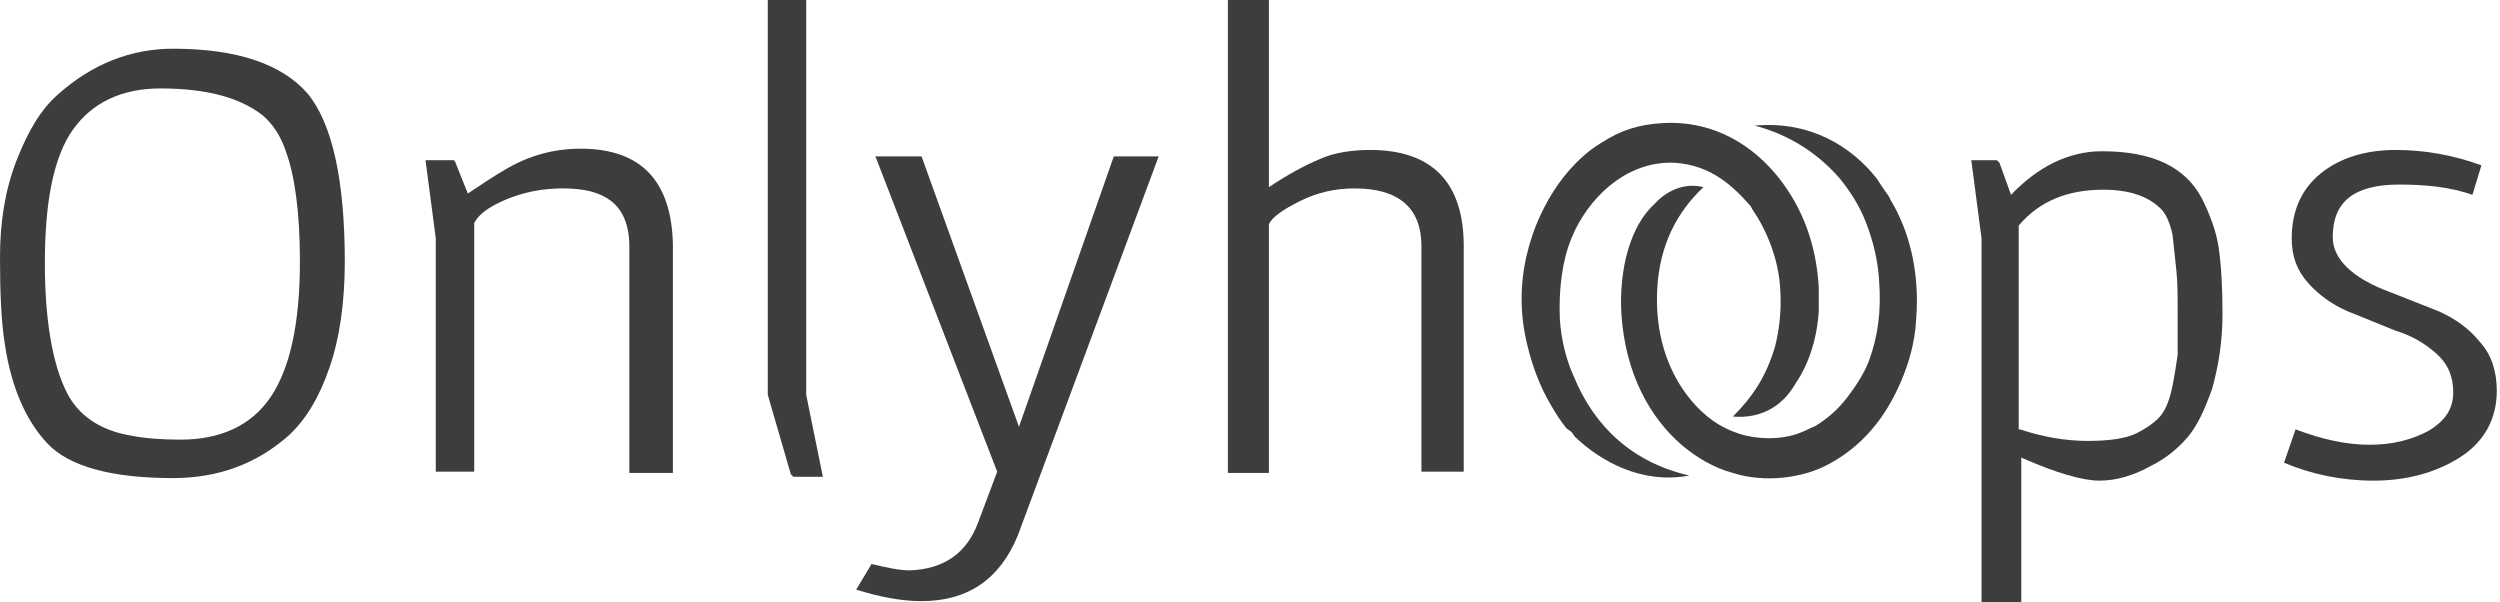 <svg width="166" height="40" viewBox="0 0 166 40" fill="none" xmlns="http://www.w3.org/2000/svg">
<path d="M11.489 3.234C15.745 3.234 18.723 4.256 20.425 6.213C22.043 8.171 22.894 11.915 22.894 17.362C22.894 20.085 22.553 22.468 21.872 24.426C21.192 26.383 20.34 27.83 19.149 28.936C17.021 30.809 14.468 31.745 11.489 31.745C7.404 31.745 4.596 30.979 3.149 29.447C1.702 27.915 0.766 25.703 0.34 22.979C0.085 21.447 0 19.49 0 17.107C0 14.724 0.34 12.596 1.106 10.639C1.872 8.681 2.723 7.234 3.915 6.213C6.128 4.256 8.681 3.234 11.489 3.234ZM10.638 5.873C8.085 5.873 6.128 6.809 4.851 8.596C3.574 10.383 2.979 13.362 2.979 17.447C2.979 21.277 3.489 24.171 4.426 26.043C5.191 27.575 6.638 28.596 8.766 28.936C9.617 29.107 10.723 29.192 12 29.192C14.638 29.192 16.681 28.256 17.957 26.383C19.234 24.511 19.915 21.532 19.915 17.362C19.915 14.128 19.575 11.66 18.979 10.043C18.638 9.022 18.128 8.256 17.447 7.66C15.915 6.468 13.702 5.873 10.638 5.873Z" fill="#3D3D3D"/>
<path d="M44.596 31.404H41.787V16.34C41.787 14.979 41.362 13.957 40.596 13.361C39.83 12.766 38.809 12.51 37.362 12.51C36 12.51 34.724 12.766 33.532 13.276C32.34 13.787 31.745 14.298 31.489 14.808V31.319H28.936V15.829L28.255 10.638H30.128L30.213 10.723L31.064 12.851C32.085 12.17 32.851 11.659 33.447 11.319C34.979 10.383 36.681 9.872 38.553 9.872C42.553 9.872 44.596 12 44.681 16.255V31.404H44.596Z" fill="#3D3D3D"/>
<path d="M50.894 0H53.532V26.213L54.638 31.66H52.681L52.511 31.489L50.979 26.213V0H50.894Z" fill="#3D3D3D"/>
<path d="M57.872 37.447C58.894 37.702 59.745 37.872 60.425 37.872C62.638 37.787 64.17 36.766 64.936 34.723L66.213 31.319L58.128 10.383H61.191L67.66 28.34L73.957 10.383H76.936L67.575 35.574C66.383 38.468 64.255 39.915 61.191 39.915C59.915 39.915 58.468 39.659 56.851 39.149L57.872 37.447Z" fill="#3D3D3D"/>
<path d="M84.255 31.404H81.532V0H84.255V12.425C85.532 11.575 86.638 10.979 87.66 10.553C88.596 10.128 89.787 9.957 90.979 9.957C95.064 9.957 97.192 12.085 97.192 16.34V31.319H94.383V16.34C94.383 13.787 92.851 12.511 89.957 12.511C88.681 12.511 87.489 12.766 86.298 13.362C85.106 13.957 84.426 14.468 84.255 14.894V31.404Z" fill="#3D3D3D"/>
<path d="M139.574 10.043C142.894 10.043 145.106 11.064 146.213 13.192C146.723 14.213 147.149 15.32 147.319 16.426C147.489 17.617 147.574 19.064 147.574 20.852C147.574 22.639 147.319 24.256 146.894 25.788C146.383 27.235 145.872 28.341 145.191 29.107C144.511 29.873 143.745 30.468 142.894 30.894C141.702 31.575 140.511 31.915 139.404 31.915C138.298 31.915 136.511 31.405 134.213 30.383V40H131.574V15.83L130.894 10.639H132.596L132.766 10.809L133.532 12.937C135.319 11.064 137.362 10.043 139.574 10.043ZM134.128 28.511C135.66 29.022 137.191 29.277 138.638 29.277C140.085 29.277 141.191 29.107 141.872 28.766C142.553 28.426 143.149 28 143.489 27.575C143.83 27.149 144.085 26.468 144.255 25.617C144.425 24.766 144.511 24.085 144.596 23.575C144.596 23.064 144.596 22.213 144.596 20.937C144.596 19.745 144.596 18.724 144.511 17.958C144.425 17.192 144.34 16.426 144.255 15.575C144.085 14.809 143.83 14.213 143.489 13.873C142.638 13.022 141.362 12.596 139.66 12.596C137.277 12.596 135.404 13.362 134.042 14.979V28.511H134.128Z" fill="#3D3D3D"/>
<path d="M152.426 28.51C154.213 29.191 155.83 29.532 157.362 29.532C158.894 29.532 160.17 29.191 161.277 28.595C162.383 27.915 162.894 27.148 162.894 26.042C162.894 25.021 162.553 24.17 161.787 23.489C161.021 22.808 160.17 22.297 159.064 21.957C158.043 21.532 156.936 21.106 155.915 20.68C154.894 20.255 153.958 19.574 153.277 18.808C152.511 17.957 152.17 17.021 152.17 15.829C152.17 13.957 152.851 12.51 154.128 11.489C155.404 10.468 157.106 9.957 159.064 9.957C161.021 9.957 162.894 10.297 164.766 10.978L164.17 12.936C162.723 12.425 161.106 12.255 159.319 12.255C156.341 12.255 154.894 13.361 154.894 15.744C154.894 17.191 156.17 18.468 158.724 19.404C159.83 19.829 160.851 20.255 161.958 20.68C163.064 21.191 163.915 21.787 164.681 22.723C165.447 23.574 165.787 24.68 165.787 25.957C165.787 27.829 164.936 29.361 163.319 30.383C161.702 31.404 159.745 31.915 157.617 31.915C155.489 31.915 153.447 31.489 151.66 30.723L152.426 28.51Z" fill="#3D3D3D"/>
<path fill-rule="evenodd" clip-rule="evenodd" d="M115.064 27.66C116.34 26.383 117.277 25.021 117.872 22.979C118.128 21.958 118.298 20.681 118.213 19.319C118.128 17.192 117.277 15.234 116.34 13.873C116.34 13.787 116.255 13.787 116.255 13.702C115.064 12.341 113.617 10.979 111.234 10.809C107.915 10.639 105.362 13.277 104.34 15.83C103.745 17.277 103.489 19.149 103.574 21.192C103.66 22.553 104 23.915 104.511 25.021C105.872 28.341 108.426 30.724 112.17 31.575C109.021 32.17 106.298 30.639 104.596 29.021C104.511 28.936 104.426 28.766 104.34 28.681C104.255 28.596 104.085 28.511 104 28.426C103.66 28 103.319 27.49 102.979 26.894C102.213 25.617 101.617 24 101.277 22.298C100.426 18.043 101.957 14.128 103.83 11.745C104.511 10.894 105.362 10.043 106.383 9.447C107.574 8.681 108.766 8.256 110.468 8.17C113.957 8 116.511 9.787 118.128 11.83C119.66 13.787 120.596 16.17 120.766 19.064C120.766 19.575 120.766 20.256 120.766 20.596C120.681 22.298 120.17 24.085 119.234 25.447C118.468 26.809 117.106 27.83 115.064 27.66Z" fill="#3D3D3D"/>
<path fill-rule="evenodd" clip-rule="evenodd" d="M113.106 12.426C111.404 14.043 110.213 16.171 110.042 19.149C109.872 22.128 110.723 24.511 112 26.213C112.766 27.234 113.787 28.171 115.149 28.681C116.425 29.192 118.298 29.277 119.66 28.681C119.915 28.596 120.17 28.426 120.425 28.341L120.596 28.256C120.681 28.171 120.766 28.171 120.851 28.085C121.617 27.575 122.213 26.979 122.723 26.298C123.234 25.617 123.745 24.851 124.085 24C124.681 22.383 124.936 20.681 124.766 18.553C124.681 17.192 124.34 15.915 123.915 14.809C123.489 13.702 122.894 12.766 122.213 11.915C120.766 10.213 118.808 8.936 116.511 8.341C120.255 8 122.979 9.787 124.596 11.83C124.766 12.085 124.936 12.341 125.106 12.596C125.277 12.851 125.447 13.021 125.532 13.277C126.723 15.234 127.489 17.958 127.234 21.192C127.149 22.809 126.723 24.171 126.213 25.362C125.191 27.745 123.66 29.617 121.447 30.809C119.745 31.745 117.191 32.085 115.064 31.404C113.787 31.064 112.681 30.383 111.745 29.617C109.532 27.745 107.915 24.766 107.66 20.851C107.489 17.873 108.255 14.979 109.872 13.532C110.553 12.766 111.745 12.085 113.106 12.426Z" fill="#3D3D3D"/>
</svg>
